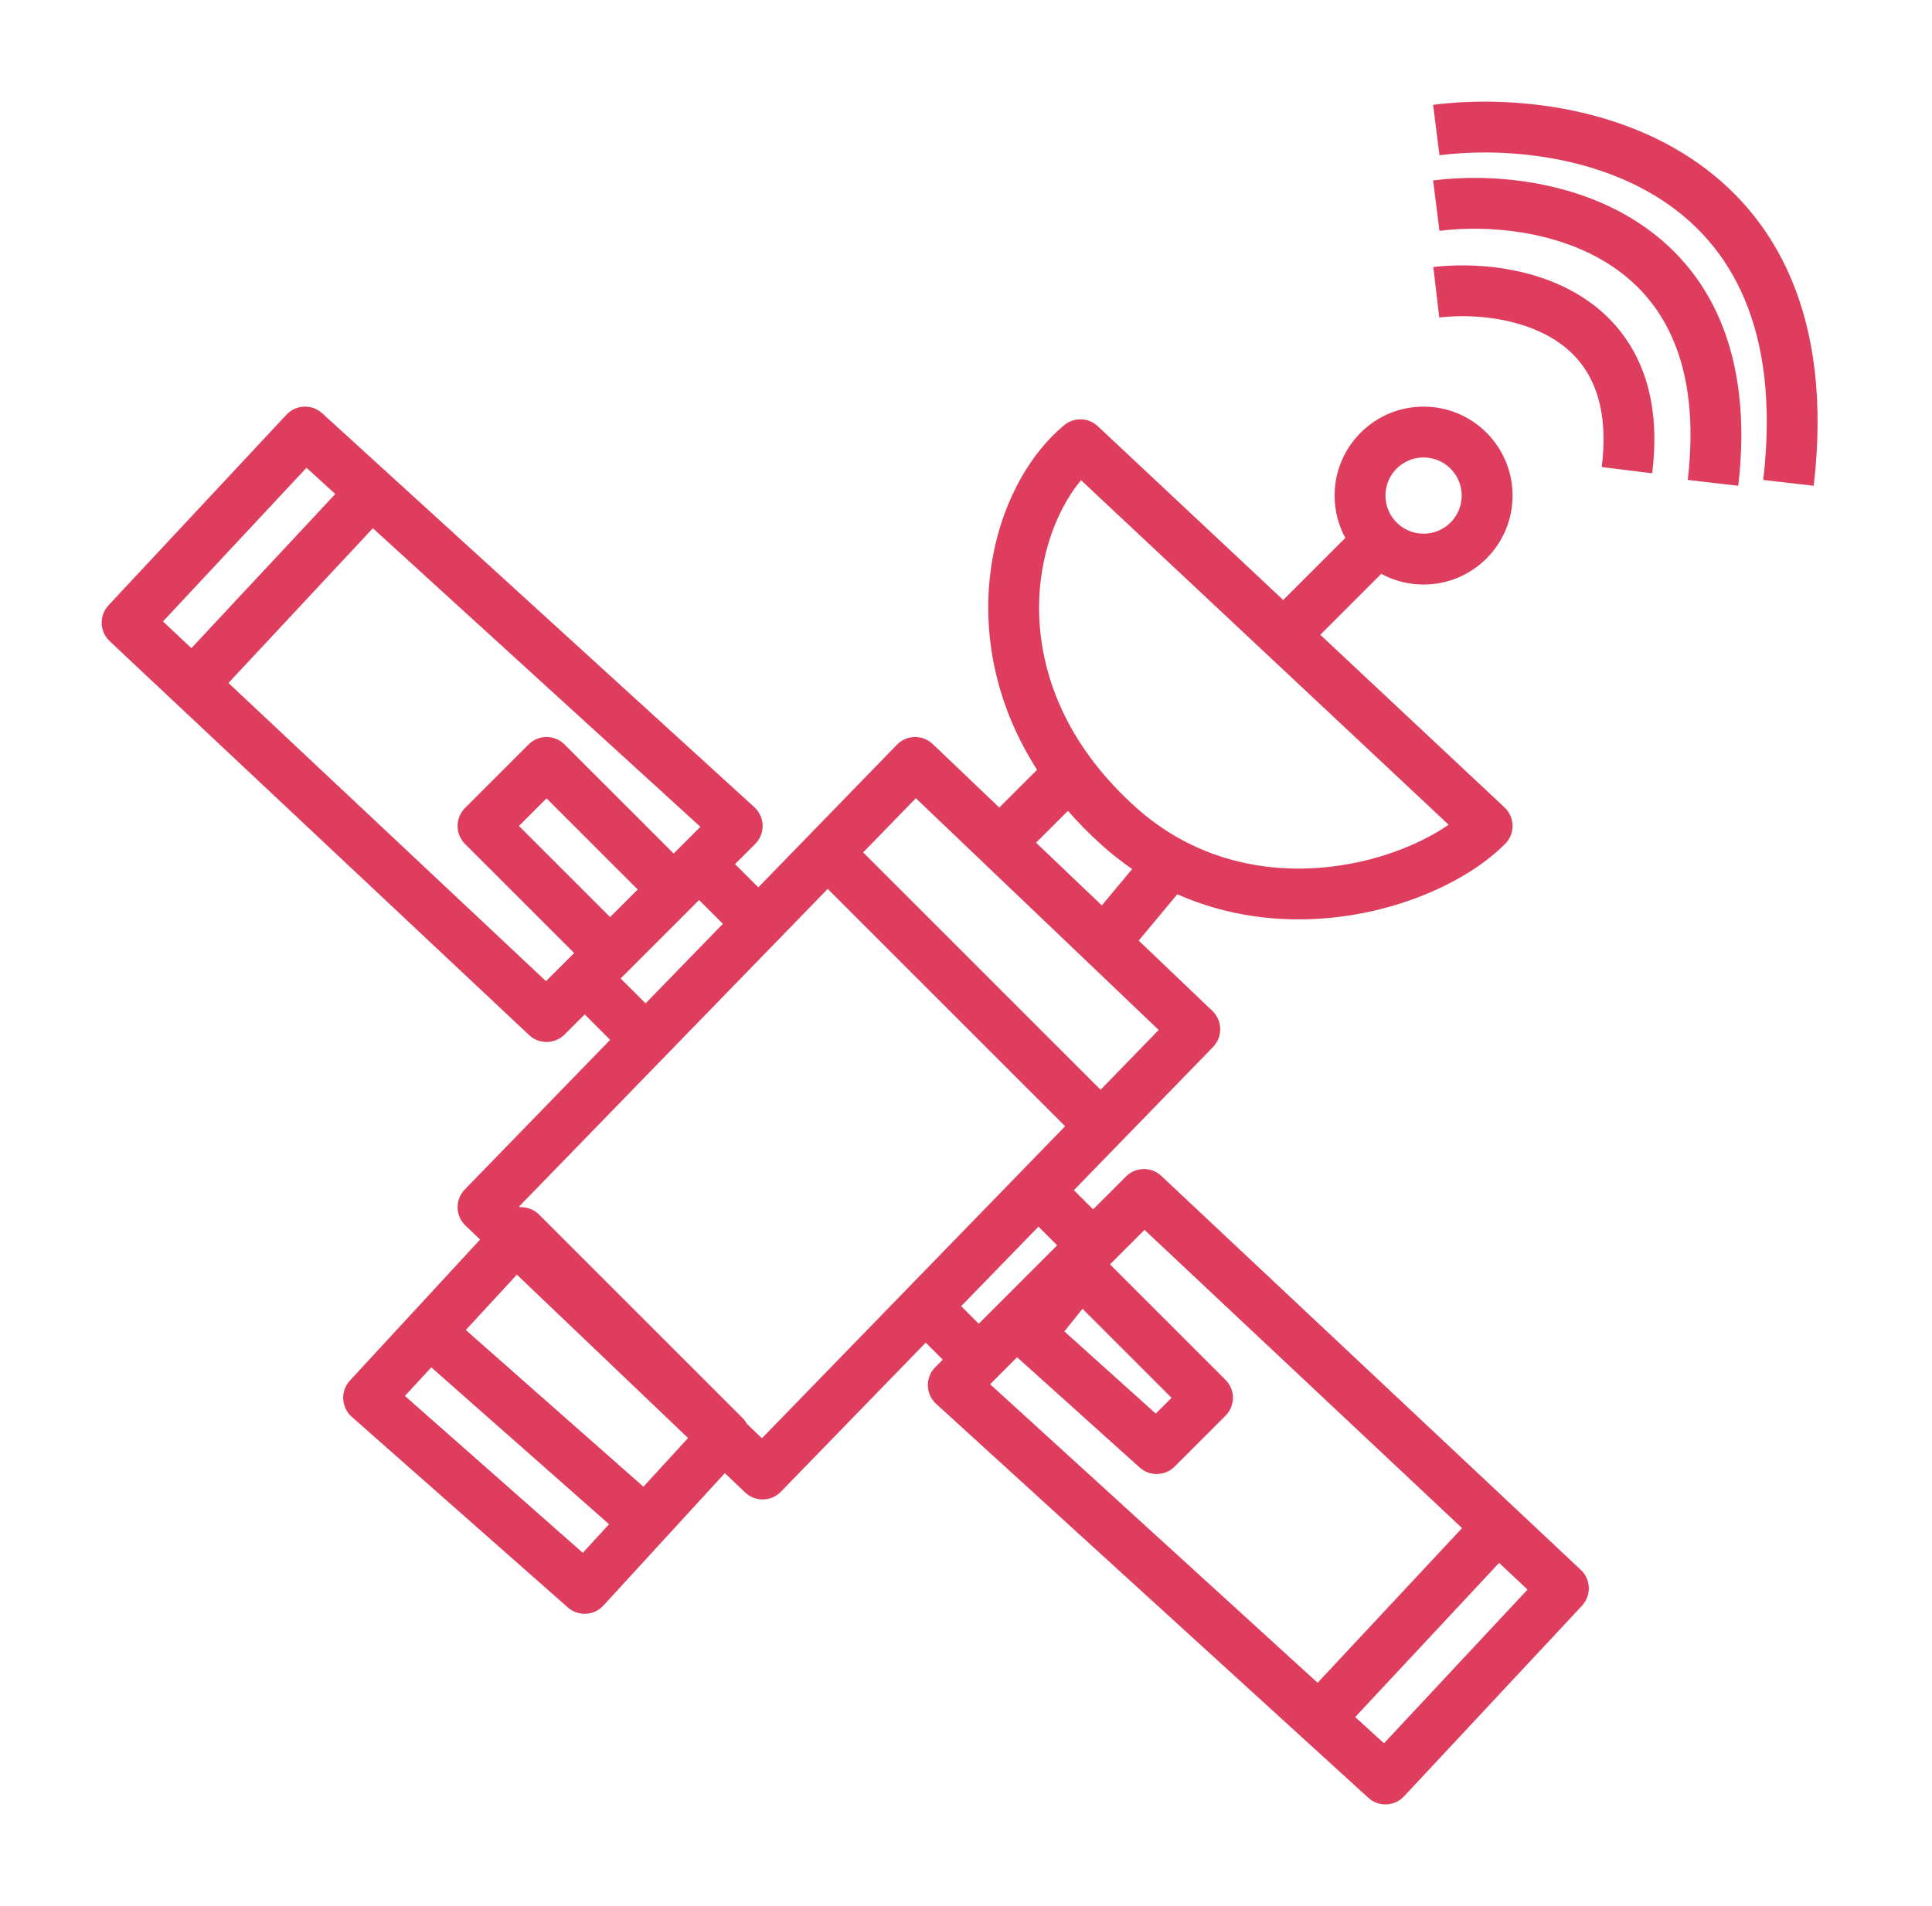 <svg width="76" height="75" viewBox="0 0 76 75" fill="none" xmlns="http://www.w3.org/2000/svg">
<g id="icono-satelite">
<g id="Union" filter="url(#filter0_d_1417_1623)">
<path fill-rule="evenodd" clip-rule="evenodd" d="M65.395 3.885C62.666 2.093 59.1 1.795 56.625 2.108L56.375 0.124C59.134 -0.225 63.233 0.072 66.493 2.214C69.851 4.42 72.123 8.454 71.347 15.115L69.361 14.884C70.063 8.852 68.024 5.613 65.395 3.885ZM56.625 5.083C58.539 4.841 61.284 5.075 63.371 6.446C65.359 7.752 66.936 10.212 66.392 14.884L68.379 15.115C68.996 9.814 67.186 6.559 64.469 4.775C61.851 3.055 58.574 2.821 56.375 3.099L56.625 5.083ZM56.617 8.493C57.904 8.341 59.728 8.494 61.091 9.328C61.753 9.733 62.302 10.294 62.653 11.071C63.006 11.852 63.19 12.918 63.008 14.376L64.992 14.624C65.21 12.881 65.011 11.43 64.475 10.247C63.938 9.059 63.093 8.208 62.135 7.622C60.256 6.472 57.93 6.325 56.383 6.507L56.617 8.493ZM15.928 50.927L16.966 49.803L23.959 55.974L22.926 57.101L15.928 50.927ZM18.323 48.333L25.311 54.499L27.067 52.583L20.333 46.155L18.323 48.333ZM18.886 44.774L13.765 50.322C13.583 50.519 13.488 50.782 13.501 51.051C13.515 51.32 13.637 51.572 13.838 51.75L22.338 59.25C22.747 59.61 23.369 59.577 23.737 59.175L28.514 53.964L29.309 54.723C29.707 55.102 30.335 55.09 30.717 54.697L36.416 48.83L37.086 49.5L36.793 49.793C36.6 49.986 36.494 50.25 36.5 50.523C36.507 50.796 36.624 51.055 36.826 51.239L53.826 66.739C54.231 67.108 54.857 67.082 55.231 66.682L62.231 59.182C62.607 58.779 62.586 58.148 62.185 57.771L45.685 42.271C45.291 41.901 44.675 41.911 44.293 42.293L43 43.586L42.245 42.83L47.717 37.197C47.903 37.005 48.005 36.748 48 36.481C47.995 36.214 47.883 35.961 47.691 35.776L44.793 33.01L46.312 31.187C48.291 32.067 50.369 32.298 52.28 32.12C55.153 31.853 57.762 30.652 59.207 29.207C59.399 29.015 59.504 28.754 59.5 28.484C59.495 28.213 59.382 27.955 59.184 27.77L51.937 20.977L54.335 18.579C54.83 18.847 55.397 19 56 19C57.933 19 59.5 17.433 59.5 15.5C59.5 13.567 57.933 12 56 12C54.067 12 52.5 13.567 52.5 15.5C52.5 16.102 52.652 16.67 52.921 17.165L50.478 19.608L43.184 12.77C42.816 12.425 42.248 12.408 41.86 12.732C38.931 15.172 37.435 21.048 40.796 26.289L39.309 27.776L36.691 25.276C36.293 24.897 35.665 24.909 35.283 25.303L29.83 30.916L28.914 30L29.707 29.207C29.9 29.014 30.006 28.75 30 28.477C29.993 28.204 29.876 27.945 29.674 27.761L12.674 12.261C12.269 11.892 11.643 11.917 11.269 12.317L4.269 19.817C3.893 20.22 3.914 20.851 4.315 21.229L20.815 36.729C21.209 37.098 21.825 37.089 22.207 36.707L23 35.914L24.002 36.916L18.283 42.803C18.097 42.994 17.995 43.252 18 43.519C18.005 43.785 18.117 44.039 18.309 44.223L18.886 44.774ZM40.851 44.265L37.81 47.395L38.5 48.086L41.586 45L40.851 44.265ZM27.5 31.414L28.437 32.35L25.395 35.481L24.414 34.5L24.707 34.207L27.207 31.707L27.5 31.414ZM44.537 30.194C44.126 29.912 43.723 29.596 43.331 29.243C42.847 28.807 42.407 28.36 42.01 27.904L40.756 29.157L43.343 31.626L44.537 30.194ZM29.381 52.027C29.336 51.943 29.278 51.864 29.207 51.793L21.207 43.793C21.015 43.6 20.752 43.495 20.48 43.5C20.47 43.5 20.46 43.501 20.45 43.501L20.42 43.473L32.561 30.975L41.9 40.314L29.973 52.592L29.381 52.027ZM43.294 38.88L33.955 29.54L36.027 27.408L45.58 36.527L43.294 38.88ZM44.669 27.756C39.569 23.166 40.426 17.434 42.524 14.893L56.987 28.452C55.818 29.254 54.069 29.945 52.095 30.129C49.629 30.358 46.923 29.785 44.669 27.756ZM6.411 20.453L7.529 21.503L13.19 15.438L12.057 14.405L6.411 20.453ZM14.668 16.785L8.987 22.873L21.478 34.607L22.586 33.5L18.293 29.207C17.902 28.816 17.902 28.183 18.293 27.793L20.793 25.293C21.183 24.902 21.817 24.902 22.207 25.293L26.5 29.585L27.552 28.533L14.668 16.785ZM20.414 28.5L24 32.086L25.086 31L21.5 27.414L20.414 28.5ZM57.514 56.127L45.022 44.392L43.664 45.75L48.207 50.293C48.598 50.683 48.598 51.316 48.207 51.707L46.207 53.707C45.831 54.083 45.226 54.099 44.831 53.743L40.01 49.404L38.948 50.466L51.832 62.214L57.514 56.127ZM53.31 63.562L58.971 57.496L60.089 58.546L54.443 64.595L53.31 63.562ZM42.583 47.497L41.87 48.388L45.464 51.622L46.086 51L42.583 47.497ZM54.5 15.5C54.5 14.671 55.172 14 56 14C56.828 14 57.5 14.671 57.5 15.5C57.5 16.328 56.828 17 56 17C55.172 17 54.5 16.328 54.5 15.5Z" fill="#DF3D5D"/>
</g>
</g>
<defs>
<filter id="filter0_d_1417_1623" x="0" y="0" width="75.5" height="75" filterUnits="userSpaceOnUse" color-interpolation-filters="sRGB">
<feFlood flood-opacity="0" result="BackgroundImageFix"/>
<feColorMatrix in="SourceAlpha" type="matrix" values="0 0 0 0 0 0 0 0 0 0 0 0 0 0 0 0 0 0 127 0" result="hardAlpha"/>
<feOffset dy="4"/>
<feGaussianBlur stdDeviation="2"/>
<feComposite in2="hardAlpha" operator="out"/>
<feColorMatrix type="matrix" values="0 0 0 0 0 0 0 0 0 0 0 0 0 0 0 0 0 0 0.25 0"/>
<feBlend mode="normal" in2="BackgroundImageFix" result="effect1_dropShadow_1417_1623"/>
<feBlend mode="normal" in="SourceGraphic" in2="effect1_dropShadow_1417_1623" result="shape"/>
</filter>
</defs>
</svg>
